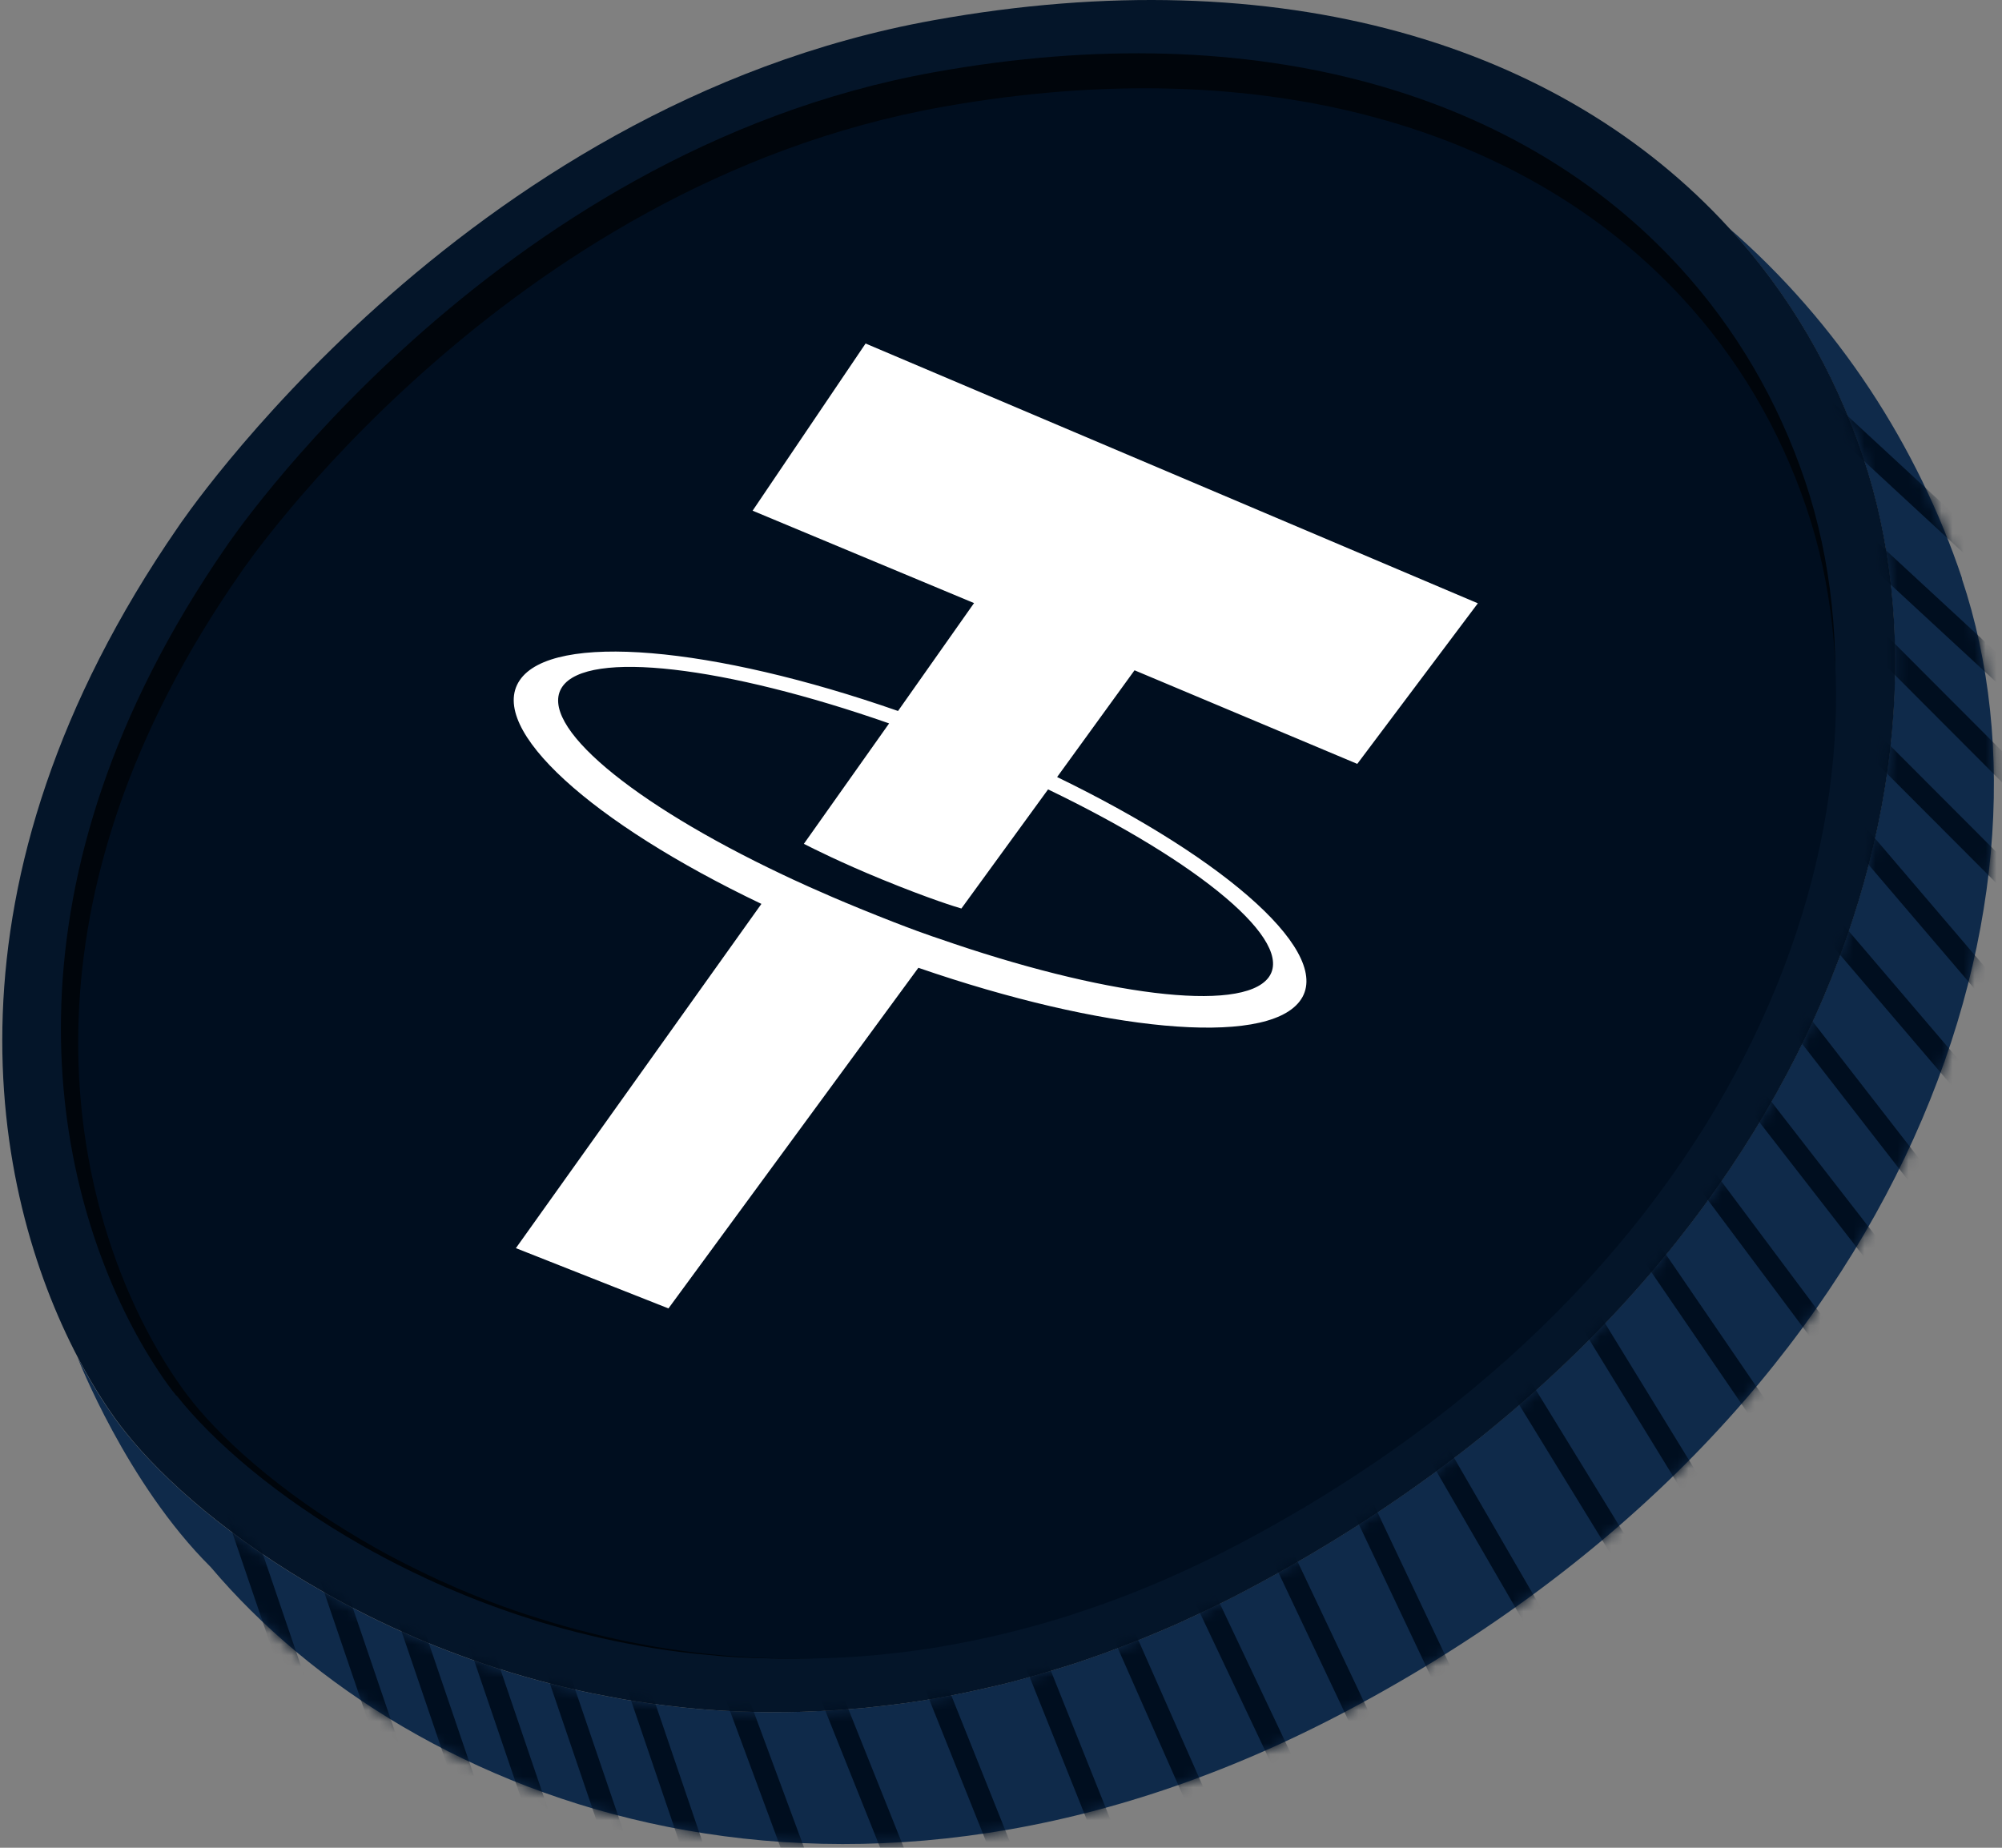 <svg width="182" height="168" viewBox="0 0 182 168" fill="none" xmlns="http://www.w3.org/2000/svg">
<rect x="0" y="0" width="182" height="168" fill="#808080" stroke="none"/>
<path d="M178.369 52.593C174.349 40.593 167.129 29.383 157.169 20.733C162.589 26.653 166.719 33.663 169.359 41.543C179.419 71.543 164.069 117.603 113.599 144.423C112.609 144.953 111.629 145.443 110.649 145.933C110.389 146.063 110.119 146.193 109.859 146.313C109.019 146.713 108.179 147.113 107.349 147.483C107.199 147.553 107.039 147.623 106.889 147.693C105.929 148.123 104.969 148.523 104.009 148.913C103.769 149.013 103.519 149.103 103.279 149.203C102.499 149.513 101.719 149.813 100.939 150.103C100.729 150.183 100.509 150.263 100.299 150.343C99.359 150.683 98.419 151.003 97.479 151.313C97.279 151.383 97.079 151.443 96.869 151.503C96.099 151.753 95.329 151.983 94.559 152.203C94.319 152.273 94.069 152.343 93.829 152.413C92.899 152.673 91.979 152.923 91.059 153.153C90.939 153.183 90.819 153.203 90.709 153.233C89.889 153.433 89.079 153.613 88.269 153.783C88.019 153.833 87.779 153.883 87.529 153.943C86.669 154.123 85.799 154.283 84.949 154.433C84.899 154.433 84.849 154.453 84.799 154.463C83.899 154.613 82.999 154.753 82.109 154.873C81.869 154.903 81.639 154.933 81.399 154.963C80.649 155.063 79.899 155.153 79.149 155.223C78.999 155.243 78.839 155.253 78.689 155.273C77.809 155.353 76.939 155.423 76.079 155.483C75.869 155.493 75.669 155.503 75.459 155.523C74.749 155.563 74.049 155.593 73.339 155.623C73.139 155.623 72.949 155.633 72.749 155.643C71.899 155.663 71.049 155.673 70.209 155.673C70.049 155.673 69.899 155.673 69.739 155.673C69.029 155.673 68.319 155.643 67.619 155.623C67.409 155.623 67.209 155.613 66.999 155.603C66.169 155.563 65.339 155.523 64.519 155.463C64.459 155.463 64.409 155.453 64.349 155.453C63.579 155.393 62.819 155.323 62.059 155.243C61.859 155.223 61.659 155.203 61.449 155.173C60.699 155.093 59.949 154.993 59.199 154.893C59.149 154.893 59.099 154.883 59.039 154.873C58.239 154.763 57.449 154.633 56.669 154.503C56.489 154.473 56.309 154.443 56.129 154.403C55.459 154.283 54.799 154.153 54.139 154.023C54.019 154.003 53.889 153.973 53.769 153.953C52.999 153.793 52.249 153.623 51.499 153.443C51.359 153.413 51.209 153.373 51.069 153.343C50.429 153.183 49.799 153.023 49.169 152.853C49.019 152.813 48.879 152.773 48.729 152.733C47.989 152.533 47.259 152.323 46.539 152.103C46.459 152.083 46.379 152.053 46.299 152.033C45.649 151.833 45.009 151.633 44.369 151.413C44.219 151.363 44.079 151.313 43.929 151.263C42.519 150.783 41.139 150.273 39.799 149.743C39.669 149.693 39.539 149.633 39.399 149.583C38.759 149.323 38.119 149.063 37.489 148.783C37.469 148.783 37.449 148.763 37.429 148.753C36.769 148.463 36.109 148.173 35.469 147.873C35.359 147.823 35.259 147.773 35.159 147.723C34.579 147.453 34.009 147.183 33.449 146.903C33.389 146.873 33.319 146.843 33.259 146.803C32.629 146.493 32.019 146.173 31.409 145.853C31.349 145.823 31.279 145.783 31.219 145.753C30.669 145.463 30.129 145.163 29.599 144.863C29.519 144.813 29.439 144.773 29.359 144.723C21.069 140.023 14.869 134.603 11.359 130.173C11.059 129.803 10.779 129.433 10.519 129.073C9.359 127.463 8.179 125.573 7.059 123.433C7.059 123.443 11.499 134.873 19.139 142.463C19.139 142.463 19.159 142.473 19.159 142.483C37.389 164.043 77.259 179.573 122.589 155.483C173.059 128.663 188.409 82.603 178.349 52.603L178.369 52.593Z" fill="#0F2A4A"/>
<path d="M11.379 130.173C14.889 134.603 21.089 140.023 29.379 144.723C29.459 144.773 29.539 144.813 29.619 144.863C30.149 145.163 30.689 145.453 31.239 145.753C31.299 145.783 31.369 145.823 31.429 145.853C32.039 146.173 32.649 146.493 33.279 146.803C33.339 146.833 33.409 146.863 33.469 146.903C34.029 147.183 34.599 147.453 35.179 147.723C35.279 147.773 35.389 147.823 35.489 147.873C36.139 148.173 36.789 148.463 37.449 148.753C37.469 148.753 37.489 148.773 37.509 148.783C38.139 149.053 38.779 149.323 39.419 149.583C39.549 149.633 39.679 149.693 39.819 149.743C41.159 150.273 42.539 150.783 43.949 151.263C44.099 151.313 44.239 151.363 44.389 151.413C45.029 151.623 45.669 151.833 46.319 152.033C46.399 152.053 46.479 152.083 46.559 152.103C47.279 152.323 48.009 152.533 48.749 152.733C48.899 152.773 49.039 152.813 49.189 152.853C49.819 153.023 50.449 153.183 51.089 153.343C51.229 153.373 51.369 153.413 51.519 153.443C52.269 153.623 53.029 153.793 53.789 153.953C53.909 153.983 54.039 154.003 54.159 154.023C54.819 154.153 55.479 154.283 56.149 154.403C56.329 154.433 56.509 154.473 56.689 154.503C57.469 154.633 58.259 154.763 59.059 154.873C59.109 154.873 59.159 154.883 59.219 154.893C59.959 154.993 60.709 155.093 61.469 155.173C61.669 155.193 61.869 155.213 62.079 155.243C62.839 155.323 63.599 155.393 64.369 155.453C64.429 155.453 64.479 155.463 64.539 155.463C65.359 155.523 66.189 155.573 67.019 155.603C67.229 155.603 67.429 155.623 67.639 155.623C68.339 155.653 69.049 155.663 69.759 155.673C69.919 155.673 70.069 155.673 70.229 155.673C71.069 155.673 71.919 155.673 72.769 155.643C72.969 155.643 73.159 155.633 73.359 155.623C74.059 155.603 74.769 155.573 75.479 155.523C75.689 155.513 75.889 155.503 76.099 155.483C76.969 155.423 77.829 155.353 78.709 155.273C78.859 155.263 79.019 155.243 79.169 155.223C79.919 155.143 80.659 155.063 81.419 154.963C81.659 154.933 81.889 154.903 82.129 154.873C83.019 154.753 83.919 154.613 84.819 154.463C84.869 154.463 84.919 154.443 84.969 154.433C85.829 154.283 86.689 154.123 87.549 153.943C87.799 153.893 88.039 153.843 88.289 153.783C89.099 153.613 89.909 153.423 90.729 153.233C90.849 153.203 90.969 153.183 91.079 153.153C91.999 152.923 92.919 152.683 93.849 152.413C94.089 152.343 94.339 152.273 94.579 152.203C95.349 151.983 96.109 151.743 96.889 151.503C97.089 151.443 97.289 151.373 97.499 151.313C98.439 151.003 99.379 150.683 100.319 150.343C100.529 150.263 100.749 150.183 100.959 150.103C101.739 149.813 102.519 149.513 103.299 149.203C103.539 149.103 103.779 149.013 104.029 148.913C104.989 148.523 105.949 148.113 106.909 147.693C107.059 147.623 107.219 147.553 107.369 147.483C108.199 147.103 109.039 146.713 109.879 146.313C110.139 146.183 110.409 146.063 110.669 145.933C111.649 145.453 112.629 144.953 113.619 144.423C164.089 117.603 179.439 71.543 169.379 41.543C166.739 33.663 162.609 26.653 157.189 20.733C141.999 4.113 116.589 -3.887 84.849 1.843C41.789 9.603 16.199 47.903 16.199 47.903C-6.221 80.373 -0.871 108.273 7.089 123.443C8.209 125.583 9.389 127.473 10.549 129.083C10.809 129.443 11.089 129.813 11.389 130.183L11.379 130.173Z" fill="#041529"/>
<path d="M16.059 126.893C19.349 131.043 25.169 136.123 32.939 140.533C33.019 140.573 33.089 140.623 33.169 140.663C33.669 140.943 34.169 141.223 34.689 141.493C34.749 141.523 34.809 141.553 34.869 141.593C35.439 141.893 36.019 142.193 36.599 142.483C36.659 142.513 36.719 142.543 36.779 142.573C37.309 142.833 37.839 143.093 38.379 143.343C38.479 143.393 38.579 143.433 38.669 143.483C39.279 143.763 39.889 144.043 40.509 144.313C40.529 144.313 40.549 144.333 40.569 144.333C41.159 144.583 41.759 144.833 42.359 145.083C42.479 145.133 42.609 145.183 42.729 145.233C43.989 145.733 45.279 146.213 46.599 146.663C46.739 146.713 46.869 146.753 47.009 146.803C47.609 147.003 48.209 147.193 48.809 147.383C48.879 147.403 48.959 147.433 49.029 147.453C49.709 147.653 50.389 147.853 51.079 148.043C51.219 148.083 51.349 148.113 51.489 148.153C52.079 148.313 52.669 148.463 53.269 148.603C53.399 148.633 53.539 148.673 53.669 148.703C54.369 148.873 55.079 149.033 55.799 149.183C55.909 149.203 56.029 149.233 56.139 149.253C56.759 149.383 57.379 149.493 58.009 149.613C58.179 149.643 58.349 149.673 58.519 149.703C59.249 149.833 59.989 149.943 60.739 150.053C60.789 150.053 60.839 150.063 60.889 150.073C61.589 150.173 62.289 150.253 62.999 150.333C63.189 150.353 63.379 150.373 63.569 150.393C64.279 150.463 64.989 150.533 65.709 150.593C65.759 150.593 65.819 150.593 65.869 150.603C66.639 150.663 67.409 150.703 68.189 150.733C68.379 150.733 68.579 150.753 68.769 150.753C69.429 150.773 70.089 150.793 70.759 150.803C70.909 150.803 71.049 150.803 71.199 150.803C71.989 150.803 72.779 150.803 73.579 150.783C73.759 150.783 73.949 150.773 74.129 150.763C74.789 150.743 75.449 150.713 76.109 150.673C76.299 150.663 76.499 150.653 76.689 150.643C77.499 150.593 78.319 150.523 79.139 150.443C79.279 150.433 79.429 150.413 79.569 150.393C80.269 150.323 80.969 150.243 81.679 150.143C81.899 150.113 82.119 150.083 82.339 150.053C83.179 149.933 84.019 149.813 84.869 149.663C84.919 149.663 84.969 149.643 85.009 149.633C85.809 149.493 86.619 149.343 87.429 149.173C87.659 149.123 87.889 149.073 88.119 149.023C88.879 148.863 89.639 148.693 90.409 148.503C90.519 148.473 90.629 148.453 90.739 148.423C91.599 148.213 92.469 147.983 93.339 147.733C93.569 147.673 93.789 147.603 94.019 147.533C94.739 147.323 95.459 147.103 96.179 146.873C96.369 146.813 96.559 146.753 96.749 146.693C97.629 146.403 98.509 146.103 99.389 145.783C99.589 145.713 99.789 145.633 99.989 145.563C100.719 145.293 101.449 145.013 102.179 144.723C102.409 144.633 102.629 144.543 102.859 144.453C103.759 144.083 104.659 143.703 105.559 143.303C105.699 143.243 105.849 143.173 105.989 143.103C106.769 142.753 107.559 142.383 108.339 142.003C108.589 141.883 108.829 141.763 109.079 141.643C109.999 141.193 110.919 140.723 111.849 140.233C159.159 115.093 173.549 71.913 164.119 43.793C161.639 36.403 157.769 29.833 152.689 24.283C138.449 8.703 114.639 1.203 84.879 6.573C44.519 13.853 20.529 49.753 20.529 49.753C-0.491 80.193 4.529 106.343 11.989 120.563C13.039 122.573 14.149 124.343 15.229 125.853C15.469 126.193 15.739 126.533 16.019 126.883L16.059 126.893Z" fill="#00050B"/>
<path d="M17.469 127.413C20.729 131.473 26.489 136.443 34.189 140.763C34.269 140.803 34.339 140.843 34.419 140.893C34.909 141.163 35.409 141.443 35.919 141.703C35.979 141.733 36.039 141.763 36.099 141.793C36.659 142.093 37.239 142.383 37.819 142.663C37.879 142.693 37.939 142.723 37.999 142.753C38.519 143.013 39.049 143.263 39.589 143.513C39.689 143.563 39.779 143.603 39.879 143.653C40.479 143.923 41.089 144.193 41.699 144.463C41.719 144.463 41.739 144.483 41.759 144.483C42.339 144.733 42.939 144.973 43.529 145.213C43.649 145.263 43.779 145.313 43.899 145.363C45.149 145.853 46.429 146.323 47.739 146.753C47.879 146.803 48.009 146.843 48.149 146.883C48.739 147.073 49.339 147.263 49.939 147.443C50.009 147.463 50.089 147.493 50.159 147.513C50.829 147.713 51.509 147.903 52.189 148.093C52.319 148.133 52.459 148.163 52.599 148.203C53.179 148.353 53.769 148.503 54.359 148.643C54.489 148.673 54.619 148.703 54.759 148.743C55.459 148.903 56.159 149.063 56.869 149.213C56.979 149.233 57.099 149.253 57.209 149.283C57.819 149.403 58.439 149.523 59.059 149.633C59.229 149.663 59.399 149.693 59.559 149.723C60.289 149.843 61.019 149.963 61.759 150.063C61.809 150.063 61.859 150.073 61.909 150.083C62.599 150.183 63.299 150.263 63.999 150.343C64.189 150.363 64.369 150.383 64.559 150.403C65.259 150.473 65.969 150.543 66.679 150.593C66.729 150.593 66.789 150.593 66.839 150.603C67.599 150.663 68.369 150.703 69.139 150.733C69.329 150.733 69.519 150.743 69.719 150.753C70.369 150.773 71.029 150.793 71.689 150.803C71.829 150.803 71.979 150.803 72.119 150.803C72.899 150.803 73.679 150.803 74.479 150.783C74.659 150.783 74.849 150.773 75.029 150.763C75.679 150.743 76.339 150.713 76.999 150.673C77.189 150.663 77.379 150.653 77.579 150.643C78.379 150.593 79.189 150.523 79.999 150.453C80.139 150.443 80.289 150.423 80.429 150.403C81.119 150.333 81.819 150.253 82.519 150.163C82.739 150.133 82.959 150.103 83.179 150.073C84.009 149.963 84.839 149.833 85.679 149.693C85.729 149.693 85.769 149.673 85.819 149.663C86.609 149.523 87.409 149.373 88.219 149.213C88.449 149.163 88.679 149.123 88.909 149.073C89.659 148.913 90.419 148.743 91.179 148.563C91.289 148.533 91.399 148.513 91.509 148.483C92.359 148.273 93.219 148.043 94.079 147.813C94.299 147.753 94.529 147.683 94.759 147.623C95.469 147.423 96.179 147.203 96.899 146.983C97.089 146.923 97.269 146.873 97.459 146.803C98.329 146.523 99.199 146.223 100.079 145.913C100.279 145.843 100.479 145.763 100.679 145.693C101.399 145.433 102.129 145.153 102.849 144.873C103.079 144.783 103.299 144.693 103.529 144.603C104.419 144.243 105.309 143.873 106.199 143.483C106.339 143.423 106.479 143.353 106.619 143.293C107.389 142.953 108.169 142.593 108.949 142.223C109.189 142.103 109.439 141.993 109.679 141.873C110.589 141.433 111.499 140.973 112.419 140.493C159.289 115.893 173.549 73.643 164.209 46.133C161.759 38.903 157.919 32.473 152.889 27.043C138.779 11.803 115.189 4.463 85.709 9.713C45.719 16.833 21.959 51.963 21.959 51.963C1.139 81.743 6.109 107.343 13.499 121.243C14.539 123.203 15.639 124.943 16.709 126.413C16.949 126.743 17.209 127.083 17.489 127.423L17.469 127.413Z" fill="#000E1F"/>
<mask id="mask0_2823_345" style="mask-type:luminance" maskUnits="userSpaceOnUse" x="7" y="20" width="175" height="148">
<path d="M178.369 52.593C174.349 40.593 167.129 29.383 157.169 20.733C162.589 26.653 166.719 33.663 169.359 41.543C179.419 71.543 164.069 117.603 113.599 144.423C112.609 144.953 111.629 145.443 110.649 145.933C110.389 146.063 110.119 146.193 109.859 146.313C109.019 146.713 108.179 147.113 107.349 147.483C107.199 147.553 107.039 147.623 106.889 147.693C105.929 148.123 104.969 148.523 104.009 148.913C103.769 149.013 103.519 149.103 103.279 149.203C102.499 149.513 101.719 149.813 100.939 150.103C100.729 150.183 100.509 150.263 100.299 150.343C99.359 150.683 98.419 151.003 97.479 151.313C97.279 151.383 97.079 151.443 96.869 151.503C96.099 151.753 95.329 151.983 94.559 152.203C94.319 152.273 94.069 152.343 93.829 152.413C92.899 152.673 91.979 152.923 91.059 153.153C90.939 153.183 90.819 153.203 90.709 153.233C89.889 153.433 89.079 153.613 88.269 153.783C88.019 153.833 87.779 153.883 87.529 153.943C86.669 154.123 85.799 154.283 84.949 154.433C84.899 154.433 84.849 154.453 84.799 154.463C83.899 154.613 82.999 154.753 82.109 154.873C81.869 154.903 81.639 154.933 81.399 154.963C80.649 155.063 79.899 155.153 79.149 155.223C78.999 155.243 78.839 155.253 78.689 155.273C77.809 155.353 76.939 155.423 76.079 155.483C75.869 155.493 75.669 155.503 75.459 155.523C74.749 155.563 74.049 155.593 73.339 155.623C73.139 155.623 72.949 155.633 72.749 155.643C71.899 155.663 71.049 155.673 70.209 155.673C70.049 155.673 69.899 155.673 69.739 155.673C69.029 155.673 68.319 155.643 67.619 155.623C67.409 155.623 67.209 155.613 66.999 155.603C66.169 155.563 65.339 155.523 64.519 155.463C64.459 155.463 64.409 155.453 64.349 155.453C63.579 155.393 62.819 155.323 62.059 155.243C61.859 155.223 61.659 155.203 61.449 155.173C60.699 155.093 59.949 154.993 59.199 154.893C59.149 154.893 59.099 154.883 59.039 154.873C58.239 154.763 57.449 154.633 56.669 154.503C56.489 154.473 56.309 154.443 56.129 154.403C55.459 154.283 54.799 154.153 54.139 154.023C54.019 154.003 53.889 153.973 53.769 153.953C52.999 153.793 52.249 153.623 51.499 153.443C51.359 153.413 51.209 153.373 51.069 153.343C50.429 153.183 49.799 153.023 49.169 152.853C49.019 152.813 48.879 152.773 48.729 152.733C47.989 152.533 47.259 152.323 46.539 152.103C46.459 152.083 46.379 152.053 46.299 152.033C45.649 151.833 45.009 151.633 44.369 151.413C44.219 151.363 44.079 151.313 43.929 151.263C42.519 150.783 41.139 150.273 39.799 149.743C39.669 149.693 39.539 149.633 39.399 149.583C38.759 149.323 38.119 149.063 37.489 148.783C37.469 148.783 37.449 148.763 37.429 148.753C36.769 148.463 36.109 148.173 35.469 147.873C35.359 147.823 35.259 147.773 35.159 147.723C34.579 147.453 34.009 147.183 33.449 146.903C33.389 146.873 33.319 146.843 33.259 146.803C32.629 146.493 32.019 146.173 31.409 145.853C31.349 145.823 31.279 145.783 31.219 145.753C30.669 145.463 30.129 145.163 29.599 144.863C29.519 144.813 29.439 144.773 29.359 144.723C21.069 140.023 14.869 134.603 11.359 130.173C11.059 129.803 10.779 129.433 10.519 129.073C9.359 127.463 8.179 125.573 7.059 123.433C7.059 123.443 11.499 134.873 19.139 142.463C19.139 142.463 19.159 142.473 19.159 142.483C37.389 164.043 77.259 179.573 122.589 155.483C173.059 128.663 188.409 82.603 178.349 52.603L178.369 52.593Z" fill="white"/>
</mask>
<g mask="url(#mask0_2823_345)">
<path d="M21.782 135.085L19.888 135.729L27.716 158.723L29.609 158.079L21.782 135.085Z" fill="#000E1F"/>
<path d="M29.62 138.99L27.727 139.634L35.555 162.629L37.448 161.984L29.62 138.99Z" fill="#000E1F"/>
<path d="M36.922 143.345L35.029 143.99L42.857 166.984L44.75 166.339L36.922 143.345Z" fill="#000E1F"/>
<path d="M43.834 146.908L41.941 147.552L49.769 170.547L51.662 169.902L43.834 146.908Z" fill="#000E1F"/>
<path d="M50.644 148.784L48.75 149.428L56.578 172.422L58.471 171.778L50.644 148.784Z" fill="#000E1F"/>
<path d="M58.041 150.374L56.148 151.019L63.976 174.013L65.869 173.368L58.041 150.374Z" fill="#000E1F"/>
<path d="M66.932 151.34L65.057 152.035L73.492 174.813L75.367 174.119L66.932 151.34Z" fill="#000E1F"/>
<path d="M75.35 150.956L73.493 151.699L82.518 174.25L84.374 173.507L75.35 150.956Z" fill="#000E1F"/>
<path d="M84.709 149.717L82.853 150.46L91.877 173.012L93.734 172.269L84.709 149.717Z" fill="#000E1F"/>
<path d="M93.91 147.852L92.053 148.595L101.077 171.147L102.934 170.404L93.91 147.852Z" fill="#000E1F"/>
<path d="M102.09 145.965L100.26 146.773L110.074 168.992L111.903 168.184L102.09 145.965Z" fill="#000E1F"/>
<path d="M109.309 142.447L107.501 143.302L117.893 165.257L119.701 164.401L109.309 142.447Z" fill="#000E1F"/>
<path d="M116.223 138.308L114.416 139.164L124.808 161.119L126.615 160.263L116.223 138.308Z" fill="#000E1F"/>
<path d="M123.993 134.893L122.185 135.749L132.577 157.703L134.385 156.848L123.993 134.893Z" fill="#000E1F"/>
<path d="M130.583 129.779L128.852 130.781L141.027 151.8L142.757 150.797L130.583 129.779Z" fill="#000E1F"/>
<path d="M137.833 123.449L136.128 124.495L148.83 145.199L150.535 144.153L137.833 123.449Z" fill="#000E1F"/>
<path d="M143.608 116.558L141.903 117.604L154.605 138.308L156.31 137.262L143.608 116.558Z" fill="#000E1F"/>
<path d="M149.183 110.743L147.532 111.872L161.245 131.921L162.896 130.792L149.183 110.743Z" fill="#000E1F"/>
<path d="M154.164 104.294L152.562 105.491L167.098 124.951L168.701 123.754L154.164 104.294Z" fill="#000E1F"/>
<path d="M158.558 96.975L156.978 98.202L171.873 117.39L173.452 116.163L158.558 96.975Z" fill="#000E1F"/>
<path d="M162.79 90.303L161.21 91.529L176.104 110.717L177.684 109.491L162.79 90.303Z" fill="#000E1F"/>
<path d="M165.157 81.245L163.635 82.544L179.407 101.017L180.928 99.718L165.157 81.245Z" fill="#000E1F"/>
<path d="M168.408 73.826L166.887 75.124L182.659 93.597L184.18 92.299L168.408 73.826Z" fill="#000E1F"/>
<path d="M168.608 64.559L167.193 65.972L184.35 83.165L185.766 81.752L168.608 64.559Z" fill="#000E1F"/>
<path d="M169.822 56.089L168.406 57.501L185.564 74.695L186.979 73.282L169.822 56.089Z" fill="#000E1F"/>
<path d="M168.23 47.055L166.872 48.524L184.709 65.012L186.066 63.543L168.23 47.055Z" fill="#000E1F"/>
<path d="M166.57 36.526L165.213 37.995L183.049 54.483L184.407 53.014L166.57 36.526Z" fill="#000E1F"/>
<path d="M79.149 155.233C78.999 155.253 78.839 155.263 78.689 155.283C78.839 155.273 78.999 155.253 79.149 155.233Z" fill="#000E1F"/>
<path d="M84.959 154.433C84.909 154.433 84.859 154.453 84.809 154.463C84.859 154.463 84.909 154.443 84.959 154.433Z" fill="#000E1F"/>
<path d="M88.279 153.793C88.029 153.843 87.789 153.893 87.539 153.953C87.789 153.903 88.029 153.853 88.279 153.793Z" fill="#000E1F"/>
<path d="M76.079 155.493C75.869 155.503 75.669 155.513 75.459 155.533C75.669 155.523 75.869 155.513 76.079 155.493Z" fill="#000E1F"/>
<path d="M91.069 153.153C90.949 153.183 90.829 153.203 90.719 153.233C90.839 153.203 90.959 153.183 91.069 153.153Z" fill="#000E1F"/>
<path d="M73.339 155.623C73.139 155.623 72.949 155.633 72.749 155.643C72.949 155.643 73.139 155.633 73.339 155.623Z" fill="#000E1F"/>
<path d="M110.639 145.933C110.379 146.063 110.109 146.193 109.849 146.313C110.109 146.183 110.379 146.063 110.639 145.933Z" fill="#000E1F"/>
<path d="M97.479 151.313C97.279 151.383 97.079 151.443 96.869 151.503C97.069 151.443 97.269 151.373 97.479 151.313Z" fill="#000E1F"/>
<path d="M104.009 148.913C103.769 149.013 103.519 149.103 103.279 149.203C103.519 149.103 103.759 149.013 104.009 148.913Z" fill="#000E1F"/>
<path d="M67.629 155.613C67.419 155.613 67.219 155.603 67.009 155.593C67.219 155.593 67.419 155.613 67.629 155.613Z" fill="#000E1F"/>
<path d="M35.499 147.863C35.389 147.813 35.289 147.763 35.189 147.713C35.289 147.763 35.399 147.813 35.499 147.863Z" fill="#000E1F"/>
<path d="M37.519 148.773C37.519 148.773 37.479 148.753 37.459 148.743C37.479 148.743 37.499 148.763 37.519 148.773Z" fill="#000E1F"/>
<path d="M33.479 146.893C33.419 146.863 33.349 146.833 33.289 146.793C33.349 146.823 33.419 146.853 33.479 146.893Z" fill="#000E1F"/>
<path d="M39.829 149.733C39.699 149.683 39.569 149.623 39.429 149.573C39.559 149.623 39.689 149.683 39.829 149.733Z" fill="#000E1F"/>
<path d="M62.069 155.223C61.869 155.203 61.669 155.183 61.459 155.153C61.659 155.173 61.859 155.193 62.069 155.223Z" fill="#000E1F"/>
<path d="M59.219 154.873C59.169 154.873 59.119 154.863 59.059 154.853C59.109 154.853 59.159 154.863 59.219 154.873Z" fill="#000E1F"/>
<path d="M56.689 154.483C56.509 154.453 56.329 154.423 56.149 154.383C56.329 154.413 56.509 154.453 56.689 154.483Z" fill="#000E1F"/>
<path d="M54.159 154.003C54.039 153.983 53.909 153.953 53.789 153.933C53.909 153.963 54.039 153.983 54.159 154.003Z" fill="#000E1F"/>
<path d="M51.519 153.423C51.379 153.393 51.229 153.353 51.089 153.323C51.229 153.353 51.369 153.393 51.519 153.423Z" fill="#000E1F"/>
</g>
<path fill-rule="evenodd" clip-rule="evenodd" d="M48.569 63.643C48.569 63.643 49.059 59.863 56.299 60.003C63.539 60.143 81.759 65.623 81.759 65.623L80.419 67.353C80.419 67.353 65.549 63.363 57.599 63.183C49.649 63.003 48.559 63.643 48.559 63.643H48.569Z" fill="#000E1F"/>
<path fill-rule="evenodd" clip-rule="evenodd" d="M86.529 88.603C86.099 88.463 83.929 87.753 79.309 85.863C75.619 84.353 73.119 83.173 72.239 82.753C58.569 76.273 49.939 69.123 52.239 65.703C54.539 62.293 67.129 63.833 81.959 69.023L74.209 79.973C75.089 80.423 77.619 81.693 81.299 83.203C85.719 85.013 88.079 85.723 88.529 85.853L96.409 75.023C110.259 81.693 118.919 88.893 116.439 92.143C113.949 95.393 101.249 93.733 86.529 88.603ZM97.229 73.903L104.269 64.193L124.519 72.703L135.479 58.103L79.819 34.483L69.549 49.683L89.679 58.083L82.769 67.893C65.959 62.023 51.329 60.693 48.369 65.113C45.409 69.523 54.949 78.083 70.349 85.433L48.029 116.733L61.899 122.213L84.619 91.243C101.279 96.993 116.069 98.473 119.279 94.293C122.489 90.113 112.909 81.503 97.239 73.903" fill="#000E1F"/>
<path fill-rule="evenodd" clip-rule="evenodd" d="M74.209 79.973L73.079 76.723L78.379 76.553L78.919 78.993L74.209 79.973Z" fill="#000E1F"/>
<path fill-rule="evenodd" clip-rule="evenodd" d="M97.449 71.983C97.449 71.983 112.069 80.353 114.439 83.853C116.809 87.353 109.319 81.623 109.319 81.623L95.369 73.503L97.449 71.983Z" fill="#000E1F"/>
<path fill-rule="evenodd" clip-rule="evenodd" d="M117.649 90.563C117.649 90.563 120.339 94.863 115.729 95.463C111.119 96.063 95.929 93.013 95.929 93.013L96.779 90.833L113.979 91.573L117.649 90.553V90.563Z" fill="#000E1F"/>
<path fill-rule="evenodd" clip-rule="evenodd" d="M135.469 58.103L134.339 54.853L126.699 57.473L128.949 60.633L135.469 58.103Z" fill="#000E1F"/>
<path fill-rule="evenodd" clip-rule="evenodd" d="M69.539 49.683L68.409 46.433L73.509 44.703L75.919 48.973L69.539 49.683Z" fill="#000E1F"/>
<path fill-rule="evenodd" clip-rule="evenodd" d="M48.019 116.723L46.889 113.473L51.629 112.703L52.889 115.843L48.019 116.723Z" fill="#000E1F"/>
<path fill-rule="evenodd" clip-rule="evenodd" d="M85.399 85.353C84.969 85.213 82.799 84.503 78.179 82.613C74.489 81.103 71.989 79.923 71.109 79.503C57.439 73.023 48.809 65.873 51.109 62.453C53.409 59.043 65.999 60.583 80.829 65.773L73.079 76.723C73.959 77.173 76.489 78.443 80.169 79.953C84.589 81.763 86.949 82.473 87.399 82.603L95.279 71.773C109.129 78.443 117.789 85.643 115.309 88.893C112.819 92.143 100.119 90.483 85.399 85.353ZM96.099 70.653L103.139 60.943L123.389 69.453L134.349 54.853L78.689 31.233L68.419 46.433L88.549 54.833L81.639 64.643C64.829 58.773 50.199 57.443 47.239 61.863C44.279 66.273 53.819 74.833 69.219 82.183L46.899 113.483L60.769 118.963L83.489 87.993C100.149 93.743 114.939 95.223 118.149 91.043C121.359 86.863 111.779 78.253 96.109 70.653" fill="white"/>
</svg>
